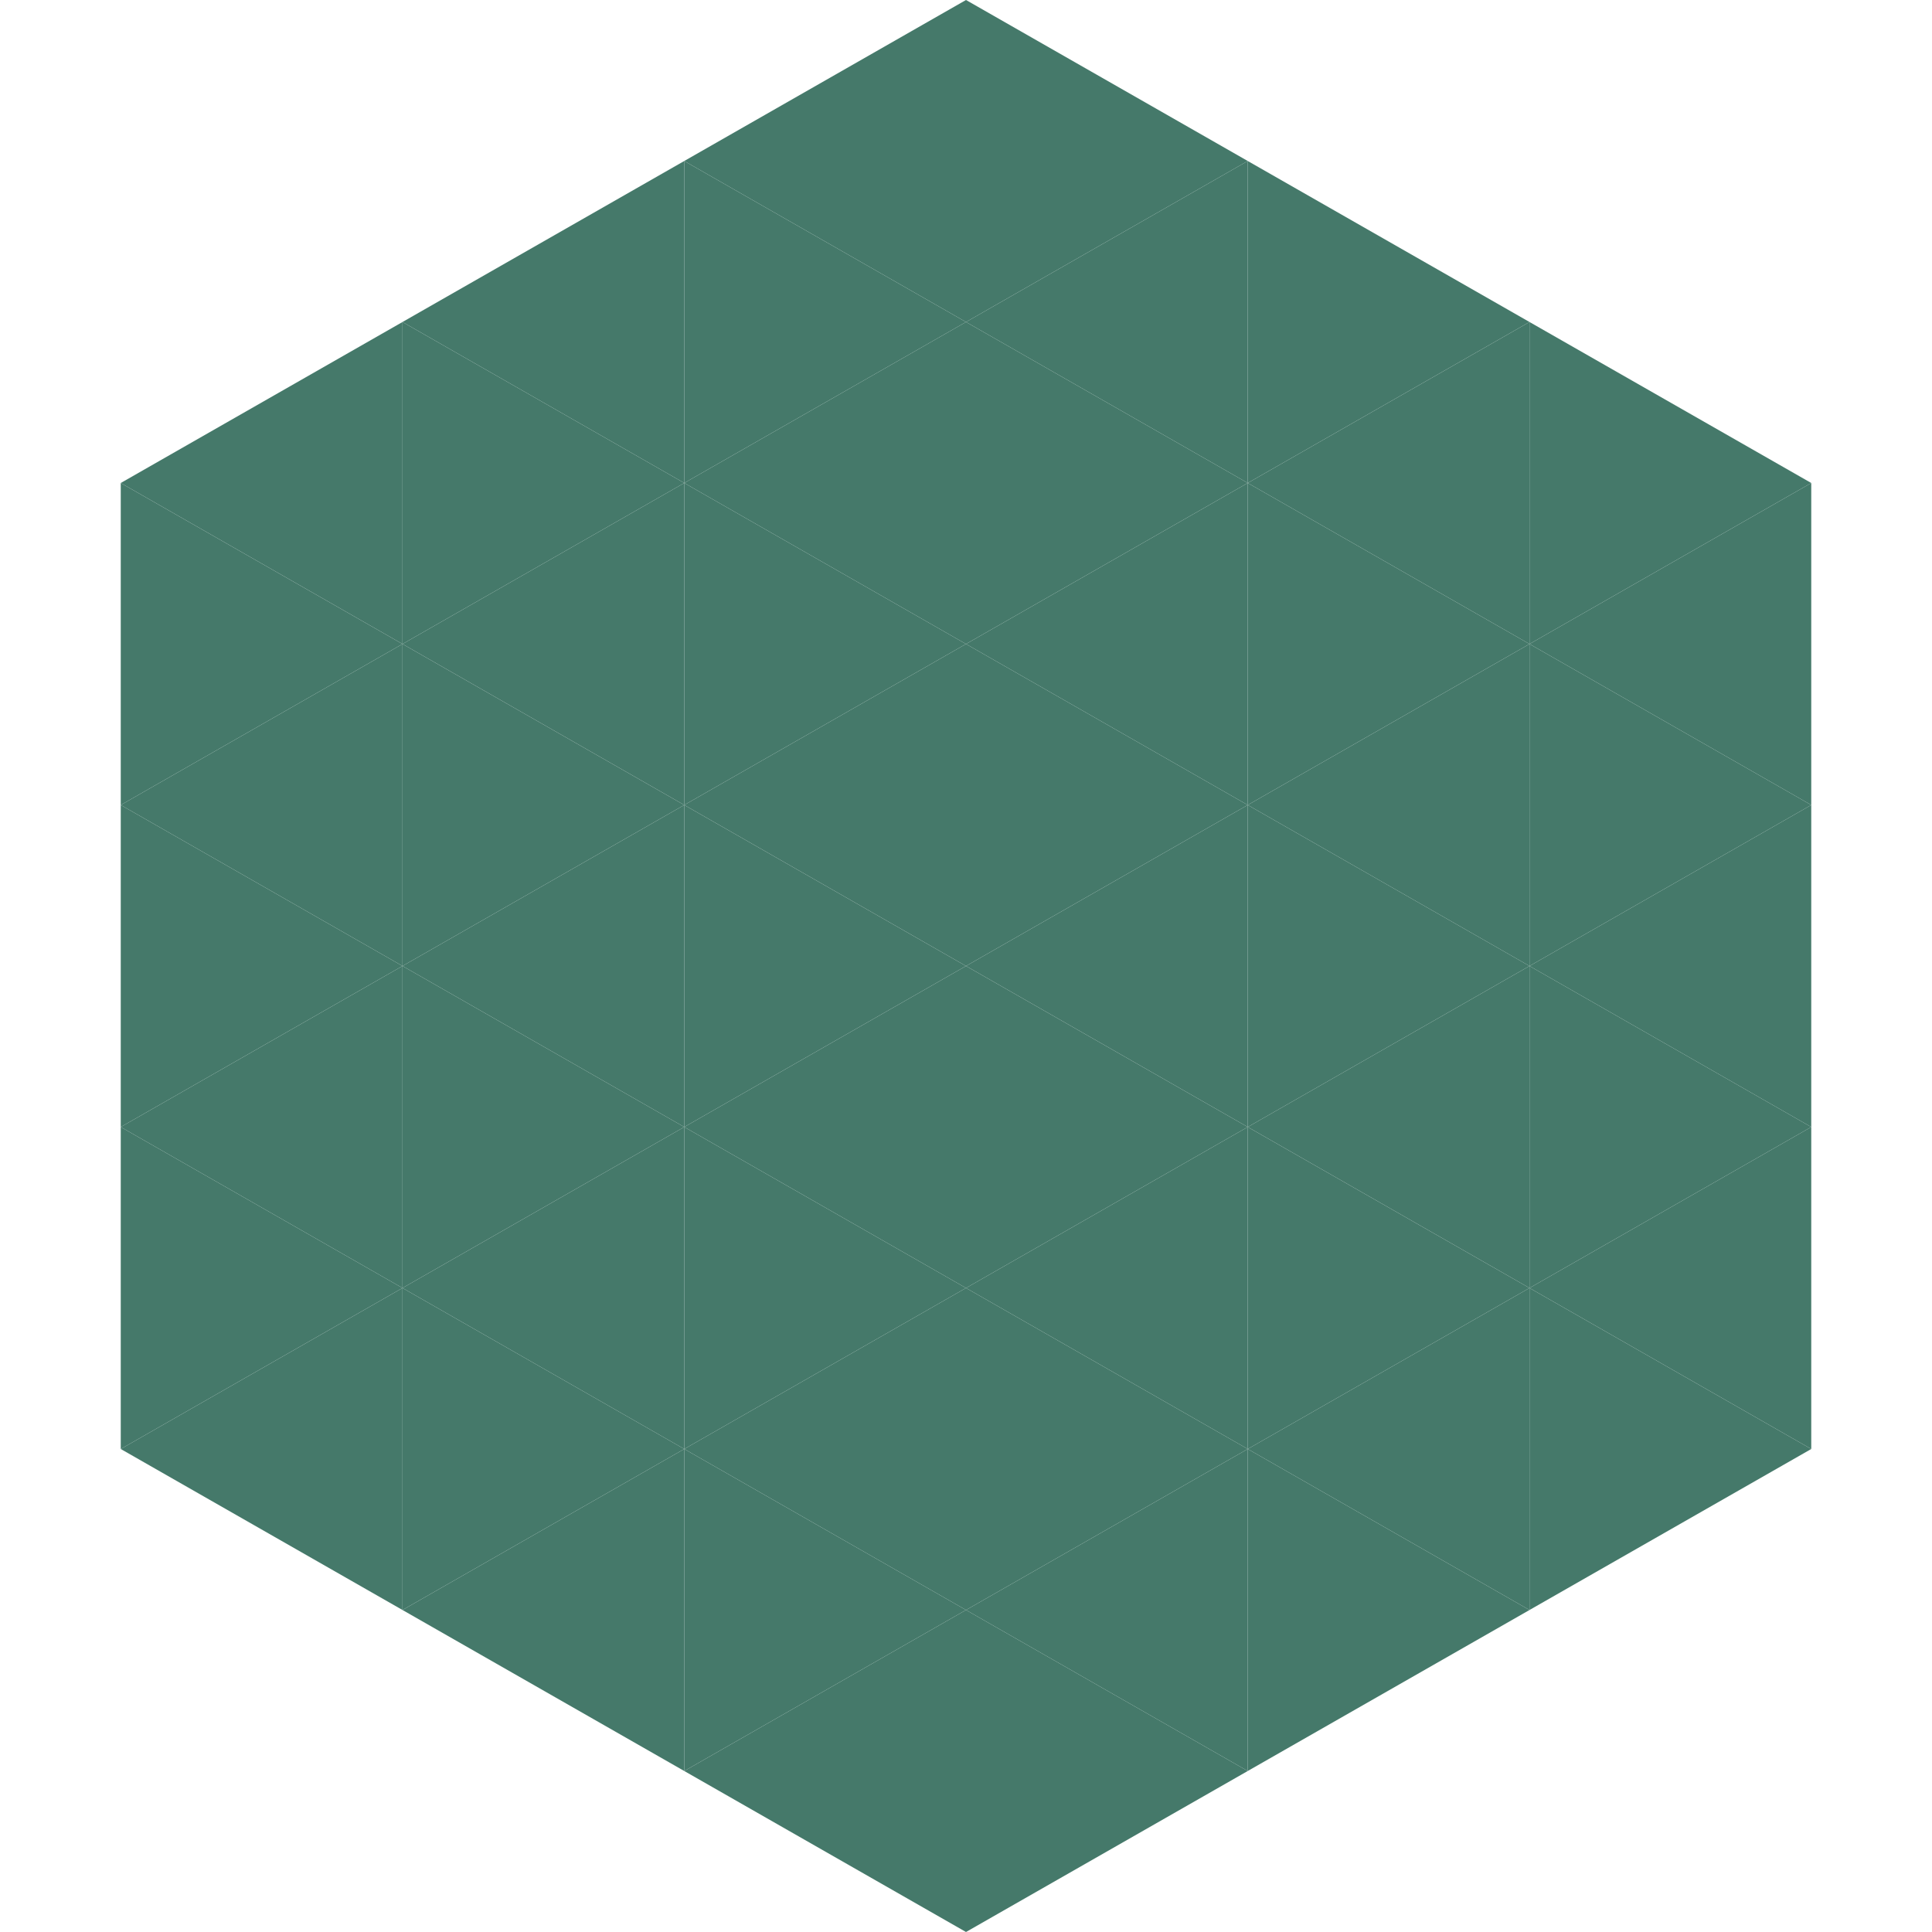 <?xml version="1.0"?>
<!-- Generated by SVGo -->
<svg width="240" height="240"
     xmlns="http://www.w3.org/2000/svg"
     xmlns:xlink="http://www.w3.org/1999/xlink">
<polygon points="50,40 15,60 50,80" style="fill:rgb(69,121,106)" />
<polygon points="190,40 225,60 190,80" style="fill:rgb(69,121,106)" />
<polygon points="15,60 50,80 15,100" style="fill:rgb(69,121,106)" />
<polygon points="225,60 190,80 225,100" style="fill:rgb(69,121,106)" />
<polygon points="50,80 15,100 50,120" style="fill:rgb(69,121,106)" />
<polygon points="190,80 225,100 190,120" style="fill:rgb(69,121,106)" />
<polygon points="15,100 50,120 15,140" style="fill:rgb(69,121,106)" />
<polygon points="225,100 190,120 225,140" style="fill:rgb(69,121,106)" />
<polygon points="50,120 15,140 50,160" style="fill:rgb(69,121,106)" />
<polygon points="190,120 225,140 190,160" style="fill:rgb(69,121,106)" />
<polygon points="15,140 50,160 15,180" style="fill:rgb(69,121,106)" />
<polygon points="225,140 190,160 225,180" style="fill:rgb(69,121,106)" />
<polygon points="50,160 15,180 50,200" style="fill:rgb(69,121,106)" />
<polygon points="190,160 225,180 190,200" style="fill:rgb(69,121,106)" />
<polygon points="15,180 50,200 15,220" style="fill:rgb(255,255,255); fill-opacity:0" />
<polygon points="225,180 190,200 225,220" style="fill:rgb(255,255,255); fill-opacity:0" />
<polygon points="50,0 85,20 50,40" style="fill:rgb(255,255,255); fill-opacity:0" />
<polygon points="190,0 155,20 190,40" style="fill:rgb(255,255,255); fill-opacity:0" />
<polygon points="85,20 50,40 85,60" style="fill:rgb(69,121,106)" />
<polygon points="155,20 190,40 155,60" style="fill:rgb(69,121,106)" />
<polygon points="50,40 85,60 50,80" style="fill:rgb(69,121,106)" />
<polygon points="190,40 155,60 190,80" style="fill:rgb(69,121,106)" />
<polygon points="85,60 50,80 85,100" style="fill:rgb(69,121,106)" />
<polygon points="155,60 190,80 155,100" style="fill:rgb(69,121,106)" />
<polygon points="50,80 85,100 50,120" style="fill:rgb(69,121,106)" />
<polygon points="190,80 155,100 190,120" style="fill:rgb(69,121,106)" />
<polygon points="85,100 50,120 85,140" style="fill:rgb(69,121,106)" />
<polygon points="155,100 190,120 155,140" style="fill:rgb(69,121,106)" />
<polygon points="50,120 85,140 50,160" style="fill:rgb(69,121,106)" />
<polygon points="190,120 155,140 190,160" style="fill:rgb(69,121,106)" />
<polygon points="85,140 50,160 85,180" style="fill:rgb(69,121,106)" />
<polygon points="155,140 190,160 155,180" style="fill:rgb(69,121,106)" />
<polygon points="50,160 85,180 50,200" style="fill:rgb(69,121,106)" />
<polygon points="190,160 155,180 190,200" style="fill:rgb(69,121,106)" />
<polygon points="85,180 50,200 85,220" style="fill:rgb(69,121,106)" />
<polygon points="155,180 190,200 155,220" style="fill:rgb(69,121,106)" />
<polygon points="120,0 85,20 120,40" style="fill:rgb(69,121,106)" />
<polygon points="120,0 155,20 120,40" style="fill:rgb(69,121,106)" />
<polygon points="85,20 120,40 85,60" style="fill:rgb(69,121,106)" />
<polygon points="155,20 120,40 155,60" style="fill:rgb(69,121,106)" />
<polygon points="120,40 85,60 120,80" style="fill:rgb(69,121,106)" />
<polygon points="120,40 155,60 120,80" style="fill:rgb(69,121,106)" />
<polygon points="85,60 120,80 85,100" style="fill:rgb(69,121,106)" />
<polygon points="155,60 120,80 155,100" style="fill:rgb(69,121,106)" />
<polygon points="120,80 85,100 120,120" style="fill:rgb(69,121,106)" />
<polygon points="120,80 155,100 120,120" style="fill:rgb(69,121,106)" />
<polygon points="85,100 120,120 85,140" style="fill:rgb(69,121,106)" />
<polygon points="155,100 120,120 155,140" style="fill:rgb(69,121,106)" />
<polygon points="120,120 85,140 120,160" style="fill:rgb(69,121,106)" />
<polygon points="120,120 155,140 120,160" style="fill:rgb(69,121,106)" />
<polygon points="85,140 120,160 85,180" style="fill:rgb(69,121,106)" />
<polygon points="155,140 120,160 155,180" style="fill:rgb(69,121,106)" />
<polygon points="120,160 85,180 120,200" style="fill:rgb(69,121,106)" />
<polygon points="120,160 155,180 120,200" style="fill:rgb(69,121,106)" />
<polygon points="85,180 120,200 85,220" style="fill:rgb(69,121,106)" />
<polygon points="155,180 120,200 155,220" style="fill:rgb(69,121,106)" />
<polygon points="120,200 85,220 120,240" style="fill:rgb(69,121,106)" />
<polygon points="120,200 155,220 120,240" style="fill:rgb(69,121,106)" />
<polygon points="85,220 120,240 85,260" style="fill:rgb(255,255,255); fill-opacity:0" />
<polygon points="155,220 120,240 155,260" style="fill:rgb(255,255,255); fill-opacity:0" />
</svg>
